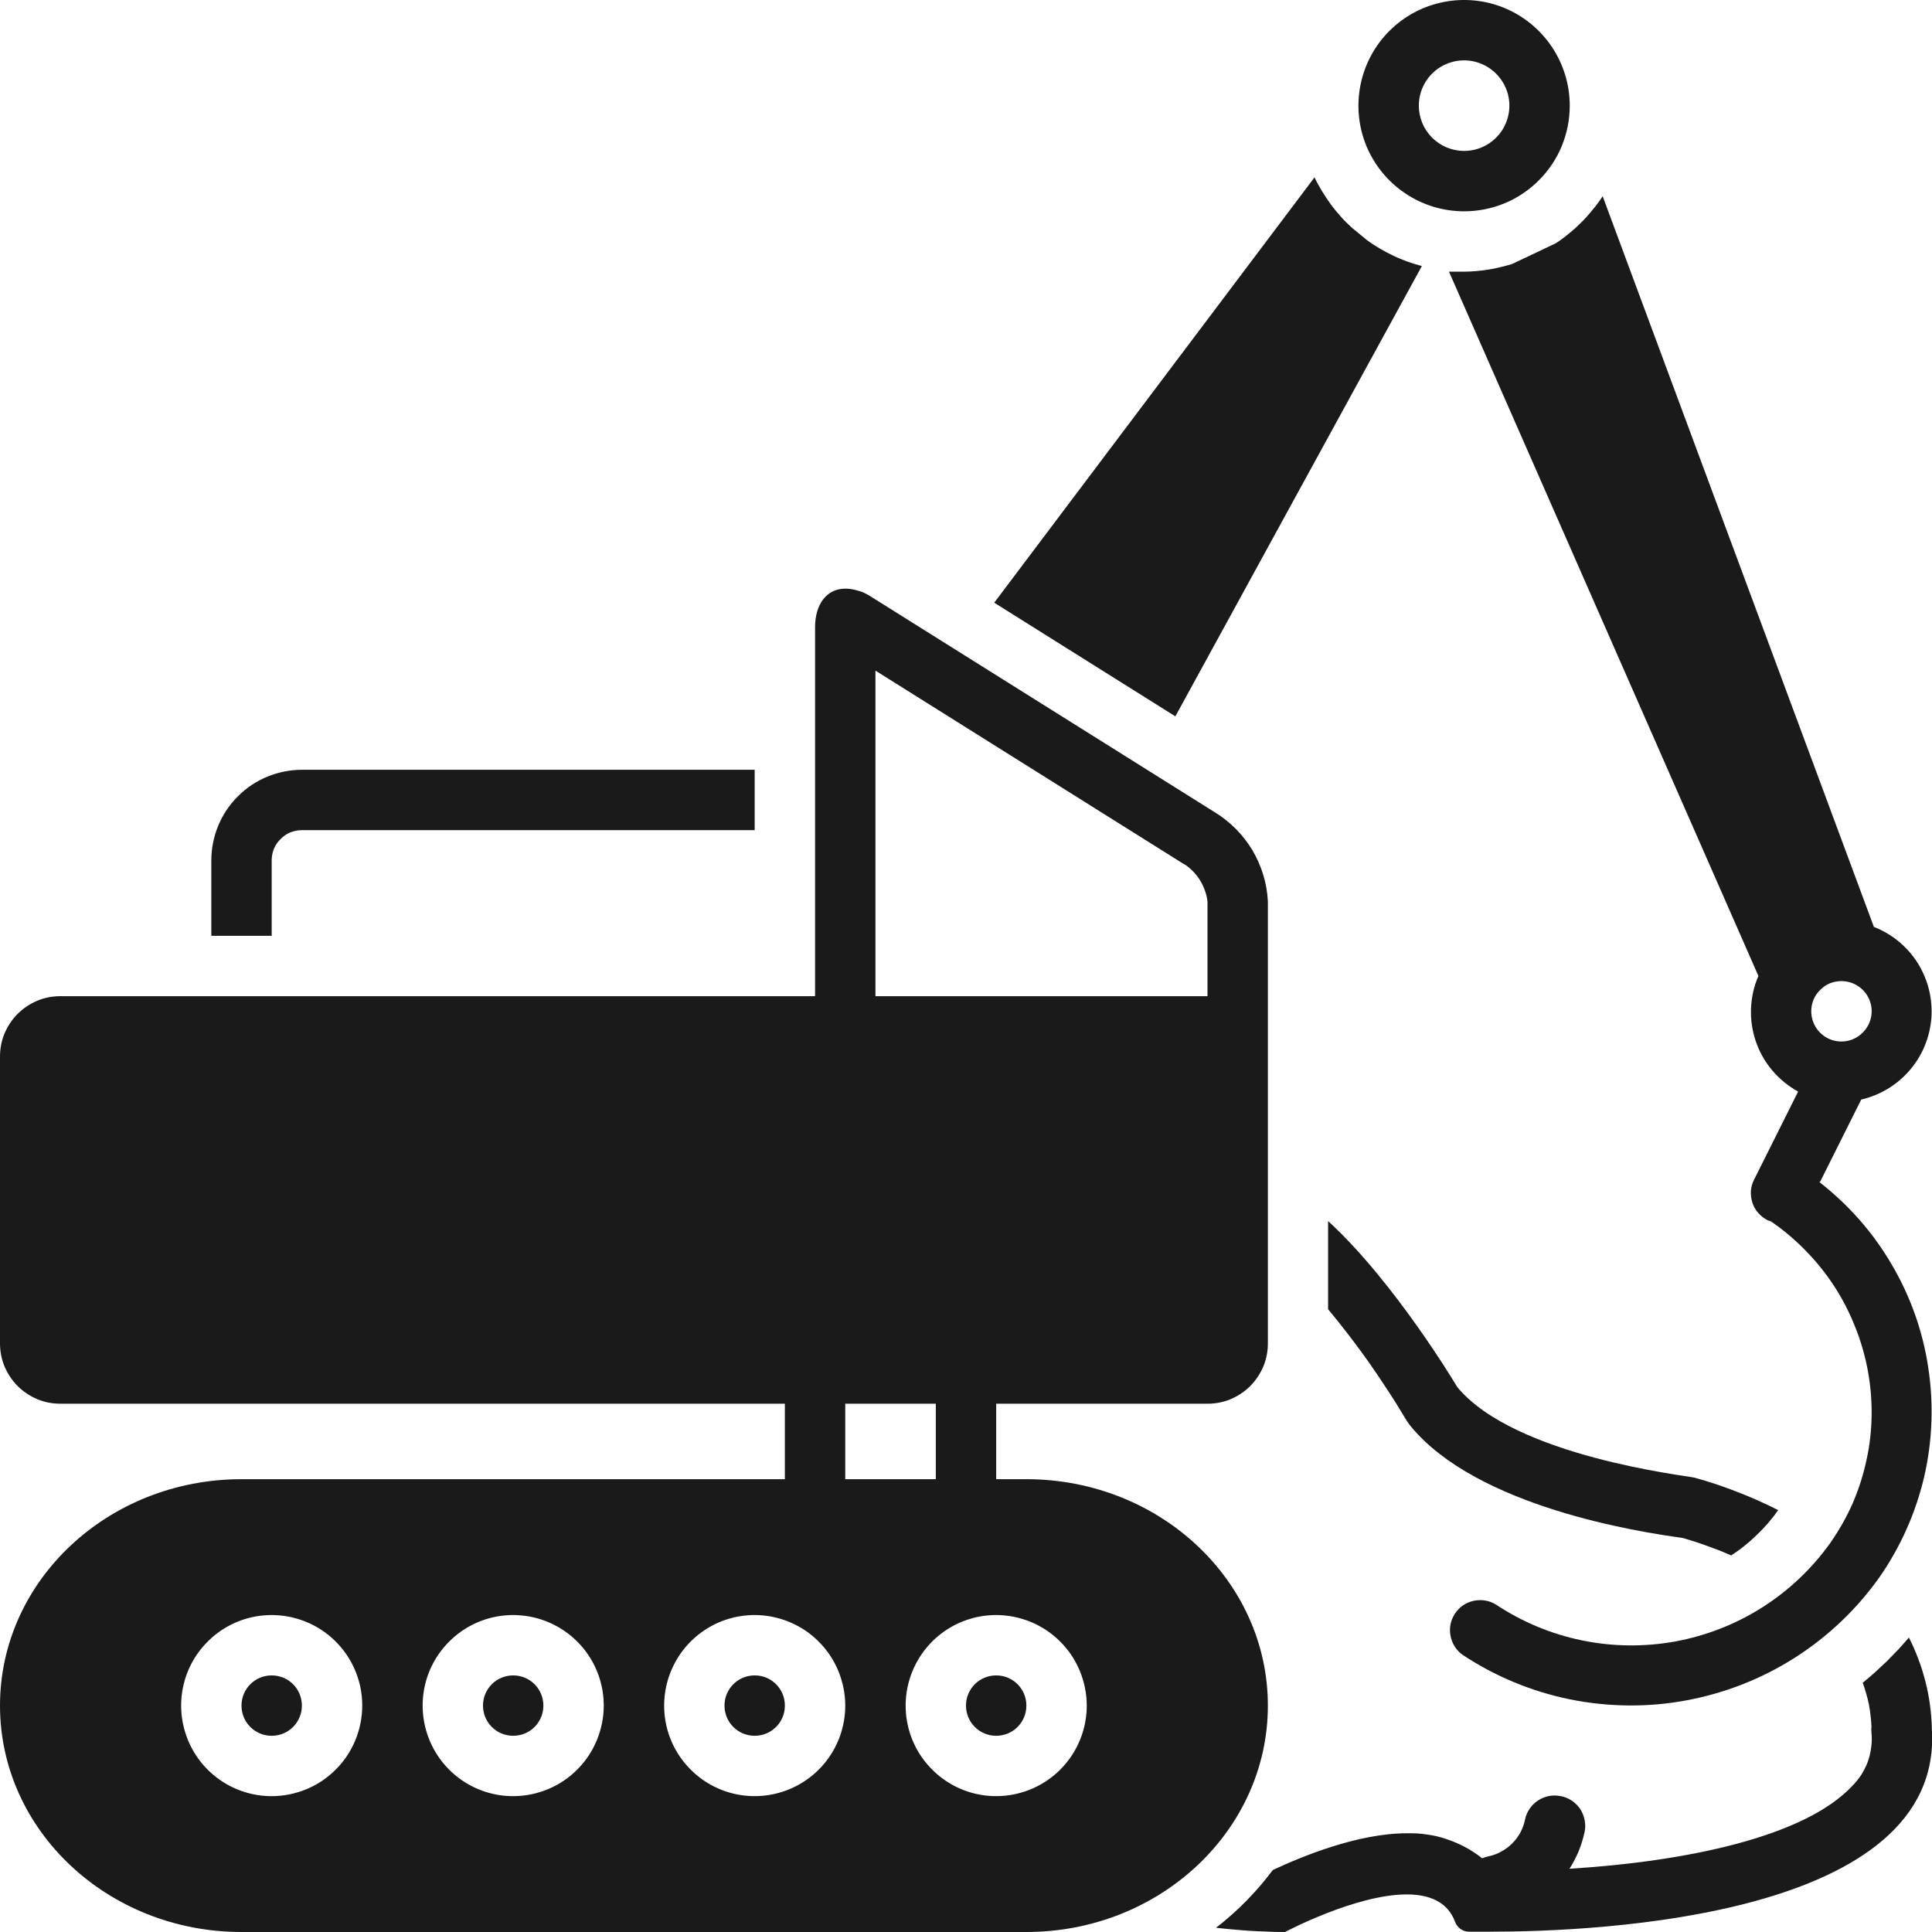 <svg version="1.2" baseProfile="tiny-ps" xmlns="http://www.w3.org/2000/svg" viewBox="0 0 128 128" width="80" height="80">
	<title>noun_earthmoving_2226577-svg</title>
	<style>
		tspan { white-space:pre }
		.shp0 { fill: #1a1a1a } 
	</style>
	<path id="Layer" fill-rule="evenodd" class="shp0" d="M104 7C104 7.92 103.82 8.83 103.47 9.68C103.12 10.53 102.6 11.3 101.95 11.95C101.3 12.6 100.53 13.12 99.68 13.47C98.83 13.82 97.92 14 97 14C94.17 14 91.62 12.29 90.53 9.68C89.45 7.06 90.05 4.05 92.05 2.05C94.05 0.05 97.06 -0.55 99.68 0.53C102.29 1.62 104 4.17 104 7ZM94.23 8.15C94.38 8.51 94.6 8.84 94.88 9.12C95.16 9.4 95.49 9.62 95.85 9.77C96.22 9.92 96.61 10 97 10C98.21 10 99.31 9.27 99.77 8.15C100.24 7.03 99.98 5.74 99.12 4.88C98.26 4.02 96.97 3.76 95.85 4.23C94.73 4.69 94 5.79 94 7C94 7.39 94.08 7.78 94.23 8.15Z" />
	<path id="Layer" class="shp0" d="M114.7 103.05C115 102.85 115.3 102.64 115.58 102.41C115.86 102.19 116.13 101.95 116.39 101.69C116.66 101.44 116.9 101.18 117.14 100.91C117.38 100.63 117.6 100.35 117.81 100.05C117.37 99.83 116.92 99.61 116.47 99.41C116.01 99.21 115.56 99.02 115.09 98.84C114.63 98.66 114.16 98.49 113.69 98.33C113.22 98.18 112.75 98.03 112.27 97.9C111.79 97.77 100.36 96.51 96.55 91.9C96.55 91.9 92.43 84.96 87.99 80.9L87.99 86.74C88.46 87.31 88.93 87.89 89.38 88.48C89.83 89.07 90.27 89.66 90.7 90.27C91.12 90.88 91.54 91.49 91.94 92.11C92.35 92.73 92.74 93.36 93.12 94C93.15 94.04 93.17 94.09 93.2 94.13C93.23 94.17 93.26 94.21 93.29 94.26C93.31 94.3 93.34 94.34 93.38 94.38C93.41 94.42 93.44 94.46 93.47 94.5C97.87 99.84 108.58 101.5 111.47 101.89C111.74 101.97 112.02 102.05 112.29 102.14C112.56 102.23 112.83 102.32 113.1 102.42C113.37 102.52 113.64 102.62 113.91 102.72C114.17 102.83 114.44 102.94 114.7 103.05L114.7 103.05Z" />
	<path id="Layer" class="shp0" d="M103.41 119C103.15 118.95 102.89 118.94 102.63 118.99C102.37 119.04 102.13 119.14 101.91 119.28C101.69 119.42 101.5 119.61 101.35 119.82C101.2 120.04 101.09 120.28 101.04 120.54C100.98 120.84 100.88 121.12 100.74 121.39C100.59 121.66 100.42 121.9 100.2 122.12C99.99 122.33 99.75 122.52 99.48 122.66C99.22 122.81 98.94 122.92 98.64 122.98C98.6 122.99 98.56 123 98.53 123.01C98.49 123.01 98.45 123.03 98.42 123.04C98.38 123.05 98.34 123.06 98.31 123.08C98.27 123.09 98.24 123.1 98.2 123.12C97.85 122.84 97.47 122.59 97.08 122.38C96.69 122.17 96.27 121.99 95.85 121.85C95.42 121.7 94.98 121.6 94.54 121.54C94.1 121.47 93.65 121.45 93.2 121.46C89.93 121.46 86.2 123.02 84.33 123.89C84.06 124.25 83.78 124.6 83.49 124.94C83.2 125.28 82.89 125.61 82.58 125.93C82.26 126.26 81.94 126.56 81.6 126.86C81.26 127.16 80.92 127.45 80.56 127.72C80.93 127.76 81.3 127.8 81.67 127.83C82.04 127.87 82.41 127.89 82.78 127.92C83.15 127.94 83.52 127.96 83.89 127.97C84.26 127.99 84.63 128 85 128L85.14 128C85.14 128 89.81 125.51 93.2 125.51C94.67 125.51 95.9 125.98 96.4 127.32C96.43 127.41 96.48 127.5 96.54 127.58C96.6 127.66 96.67 127.73 96.75 127.79C96.83 127.85 96.92 127.89 97.02 127.93C97.11 127.96 97.21 127.98 97.31 127.98L98.73 127.98C105.96 127.98 128.79 126.98 127.99 114.55C127.98 114.02 127.94 113.5 127.87 112.98C127.8 112.46 127.7 111.94 127.57 111.43C127.44 110.92 127.29 110.42 127.1 109.93C126.92 109.44 126.71 108.96 126.47 108.49C126.24 108.76 126 109.03 125.76 109.29C125.51 109.55 125.26 109.81 125.01 110.06C124.75 110.31 124.49 110.55 124.23 110.79C123.96 111.03 123.69 111.26 123.41 111.49C123.5 111.72 123.57 111.96 123.64 112.2C123.71 112.44 123.77 112.68 123.82 112.92C123.87 113.17 123.9 113.41 123.93 113.66C123.96 113.9 123.98 114.15 123.99 114.4C123.99 114.43 123.99 114.47 123.98 114.5C123.98 114.53 123.98 114.57 123.98 114.6C123.98 114.63 123.98 114.67 123.98 114.7C123.99 114.73 123.99 114.77 123.99 114.8C124.02 115.12 124.02 115.45 123.97 115.77C123.93 116.09 123.86 116.4 123.75 116.71C123.64 117.01 123.49 117.3 123.32 117.58C123.14 117.85 122.94 118.1 122.71 118.33C119.54 121.71 111.71 123.33 103.98 123.81C104.1 123.63 104.21 123.44 104.31 123.24C104.41 123.05 104.51 122.85 104.59 122.65C104.67 122.44 104.75 122.24 104.81 122.03C104.88 121.82 104.93 121.6 104.98 121.39C105.04 121.13 105.04 120.86 104.99 120.6C104.94 120.34 104.84 120.09 104.7 119.86C104.55 119.64 104.36 119.45 104.14 119.3C103.92 119.15 103.67 119.05 103.41 119Z" />
	<path id="Layer" fill-rule="evenodd" class="shp0" d="M52 98L52 93L4 93C3.47 93 2.95 92.9 2.47 92.7C1.98 92.49 1.54 92.2 1.17 91.83C0.8 91.46 0.51 91.02 0.3 90.53C0.1 90.05 0 89.53 0 89L0 70C0 69.47 0.1 68.95 0.3 68.47C0.51 67.98 0.8 67.54 1.17 67.17C1.54 66.8 1.98 66.51 2.47 66.3C2.95 66.1 3.47 66 4 66L54 66L54 41.57C54 40 54.79 39 56 39C56.13 39 56.27 39.01 56.4 39.03C56.53 39.05 56.66 39.08 56.79 39.12C56.92 39.15 57.05 39.19 57.17 39.24C57.29 39.3 57.41 39.35 57.53 39.42L80.46 53.8C80.97 54.11 81.44 54.48 81.87 54.91C82.29 55.33 82.66 55.81 82.97 56.32C83.27 56.83 83.52 57.38 83.69 57.96C83.87 58.53 83.97 59.12 84 59.72L84 89C84 89.53 83.9 90.05 83.7 90.53C83.49 91.02 83.2 91.46 82.83 91.83C82.46 92.2 82.02 92.49 81.53 92.7C81.05 92.9 80.53 93 80 93L66 93L66 98L68 98C76.83 98 84 104.72 84 113C84 121.28 76.83 128 68 128L16 128C7.16 128 0 121.28 0 113C0 104.72 7.16 98 16 98L52 98ZM20.3 118.54C21.02 118.24 21.69 117.8 22.24 117.24C22.8 116.69 23.24 116.02 23.54 115.3C23.84 114.57 24 113.79 24 113C24 110.57 22.54 108.39 20.3 107.46C18.05 106.53 15.47 107.04 13.76 108.76C12.04 110.47 11.53 113.05 12.46 115.3C13.39 117.54 15.57 119 18 119C18.79 119 19.57 118.84 20.3 118.54ZM36.3 118.54C37.02 118.24 37.69 117.8 38.24 117.24C38.8 116.69 39.24 116.02 39.54 115.3C39.84 114.57 40 113.79 40 113C40 110.57 38.54 108.39 36.3 107.46C34.05 106.53 31.47 107.04 29.76 108.76C28.04 110.47 27.53 113.05 28.46 115.3C29.39 117.54 31.57 119 34 119C34.79 119 35.57 118.84 36.3 118.54ZM71.54 110.7C71.24 109.98 70.8 109.31 70.24 108.76C69.69 108.2 69.02 107.76 68.3 107.46C67.57 107.16 66.79 107 66 107C63.57 107 61.39 108.46 60.46 110.7C59.53 112.95 60.04 115.53 61.76 117.24C63.47 118.96 66.05 119.47 68.3 118.54C70.54 117.61 72 115.43 72 113C72 112.21 71.84 111.43 71.54 110.7ZM80 66L80 59.72C79.97 59.48 79.92 59.25 79.84 59.03C79.76 58.8 79.66 58.58 79.54 58.38C79.42 58.17 79.27 57.98 79.11 57.8C78.95 57.63 78.77 57.47 78.58 57.33L78.34 57.19L58 44.43L58 66L80 66ZM56 98L62 98L62 93L56 93L56 98ZM55.54 110.7C55.24 109.98 54.8 109.31 54.24 108.76C53.69 108.2 53.02 107.76 52.3 107.46C51.57 107.16 50.79 107 50 107C47.57 107 45.39 108.46 44.46 110.7C43.53 112.95 44.04 115.53 45.76 117.24C47.47 118.96 50.05 119.47 52.3 118.54C54.54 117.61 56 115.43 56 113C56 112.21 55.84 111.43 55.54 110.7Z" />
	<path id="Layer" class="shp0" d="M34 115C32.89 115 32 114.11 32 113C32 111.89 32.89 111 34 111C35.11 111 36 111.89 36 113C36 114.11 35.11 115 34 115Z" />
	<path id="Layer" class="shp0" d="M50 115C48.89 115 48 114.11 48 113C48 111.89 48.89 111 50 111C51.11 111 52 111.89 52 113C52 114.11 51.11 115 50 115Z" />
	<path id="Layer" class="shp0" d="M66 115C64.89 115 64 114.11 64 113C64 111.89 64.89 111 66 111C67.11 111 68 111.89 68 113C68 114.11 67.11 115 66 115Z" />
	<path id="Layer" class="shp0" d="M18 115C16.89 115 16 114.11 16 113C16 111.89 16.89 111 18 111C19.11 111 20 111.89 20 113C20 114.11 19.11 115 18 115Z" />
	<path id="Layer" class="shp0" d="M14 57L14 62L18 62L18 57C18 56.74 18.05 56.48 18.15 56.23C18.25 55.99 18.4 55.77 18.59 55.59C18.77 55.4 18.99 55.25 19.23 55.15C19.48 55.05 19.74 55 20 55L50 55L50 51L20 51C19.21 51 18.43 51.16 17.7 51.46C16.98 51.76 16.31 52.2 15.76 52.76C15.2 53.31 14.76 53.98 14.46 54.7C14.16 55.43 14 56.21 14 57L14 57Z" />
	<path id="Layer" fill-rule="evenodd" class="shp0" d="M120.53 78.31C122.46 79.81 124.09 81.65 125.32 83.76C126.56 85.86 127.39 88.18 127.75 90.6C128.12 93.01 128.03 95.47 127.48 97.85C126.92 100.23 125.92 102.48 124.53 104.48C123.03 106.6 121.13 108.41 118.94 109.81C116.75 111.21 114.31 112.17 111.75 112.65C109.2 113.13 106.57 113.1 104.03 112.59C101.48 112.07 99.06 111.07 96.89 109.63C96.47 109.33 96.19 108.87 96.1 108.37C96 107.86 96.11 107.33 96.4 106.9C96.68 106.47 97.12 106.17 97.63 106.06C98.13 105.95 98.66 106.03 99.1 106.3C100.83 107.45 102.77 108.26 104.81 108.68C106.85 109.1 108.95 109.12 111 108.75C113.04 108.37 115 107.61 116.76 106.49C118.51 105.38 120.04 103.93 121.25 102.24C121.83 101.41 122.33 100.53 122.74 99.61C123.14 98.68 123.45 97.72 123.66 96.73C123.88 95.74 123.99 94.73 124 93.72C124.01 92.71 123.92 91.7 123.73 90.71C123.54 89.73 123.26 88.76 122.88 87.84C122.51 86.91 122.05 86.02 121.5 85.18C120.95 84.34 120.32 83.56 119.62 82.85C118.92 82.13 118.16 81.49 117.33 80.92C117.31 80.91 117.29 80.91 117.27 80.9C117.25 80.9 117.23 80.89 117.21 80.88C117.19 80.88 117.18 80.87 117.16 80.86C117.14 80.86 117.12 80.85 117.1 80.84C116.87 80.72 116.66 80.56 116.49 80.36C116.31 80.16 116.18 79.93 116.1 79.68C116.02 79.44 115.99 79.17 116 78.91C116.02 78.65 116.09 78.39 116.21 78.16L119.13 72.32C118.48 71.96 117.9 71.49 117.42 70.92C116.94 70.36 116.57 69.7 116.33 69C116.09 68.3 115.98 67.56 116.01 66.81C116.04 66.07 116.2 65.34 116.5 64.66L96 18C96.33 18 96.66 18 97 18C97.27 18 97.54 17.98 97.81 17.96C98.08 17.94 98.34 17.9 98.61 17.86C98.87 17.82 99.14 17.77 99.4 17.7C99.66 17.64 99.92 17.57 100.18 17.49L103.07 16.12C103.38 15.92 103.68 15.7 103.96 15.46C104.25 15.23 104.52 14.98 104.78 14.72C105.04 14.46 105.29 14.18 105.52 13.89C105.76 13.61 105.98 13.31 106.18 13L124.15 61.41C125.35 61.88 126.36 62.71 127.05 63.8C127.73 64.88 128.05 66.16 127.96 67.44C127.86 68.72 127.36 69.94 126.52 70.91C125.69 71.88 124.56 72.56 123.31 72.85L120.58 78.31L120.53 78.31ZM121.23 65.15C120.99 65.25 120.77 65.4 120.59 65.59C120.4 65.77 120.25 65.99 120.15 66.23C120.05 66.48 120 66.74 120 67C120 67.81 120.49 68.54 121.23 68.85C121.98 69.16 122.84 68.99 123.41 68.41C123.99 67.84 124.16 66.98 123.85 66.23C123.54 65.49 122.81 65 122 65C121.74 65 121.48 65.05 121.23 65.15Z" />
	<path id="Layer" class="shp0" d="M89.58 15.1C89.32 14.86 89.07 14.62 88.84 14.36C88.61 14.1 88.38 13.83 88.17 13.54C87.97 13.26 87.77 12.97 87.59 12.67C87.41 12.37 87.24 12.07 87.09 11.75L65.87 39.93L77.87 47.46L94.2 17.63C93.88 17.54 93.56 17.44 93.24 17.33C92.92 17.21 92.61 17.09 92.31 16.94C92.01 16.8 91.71 16.64 91.42 16.47C91.13 16.3 90.85 16.12 90.58 15.92L89.58 15.1Z" />
</svg>